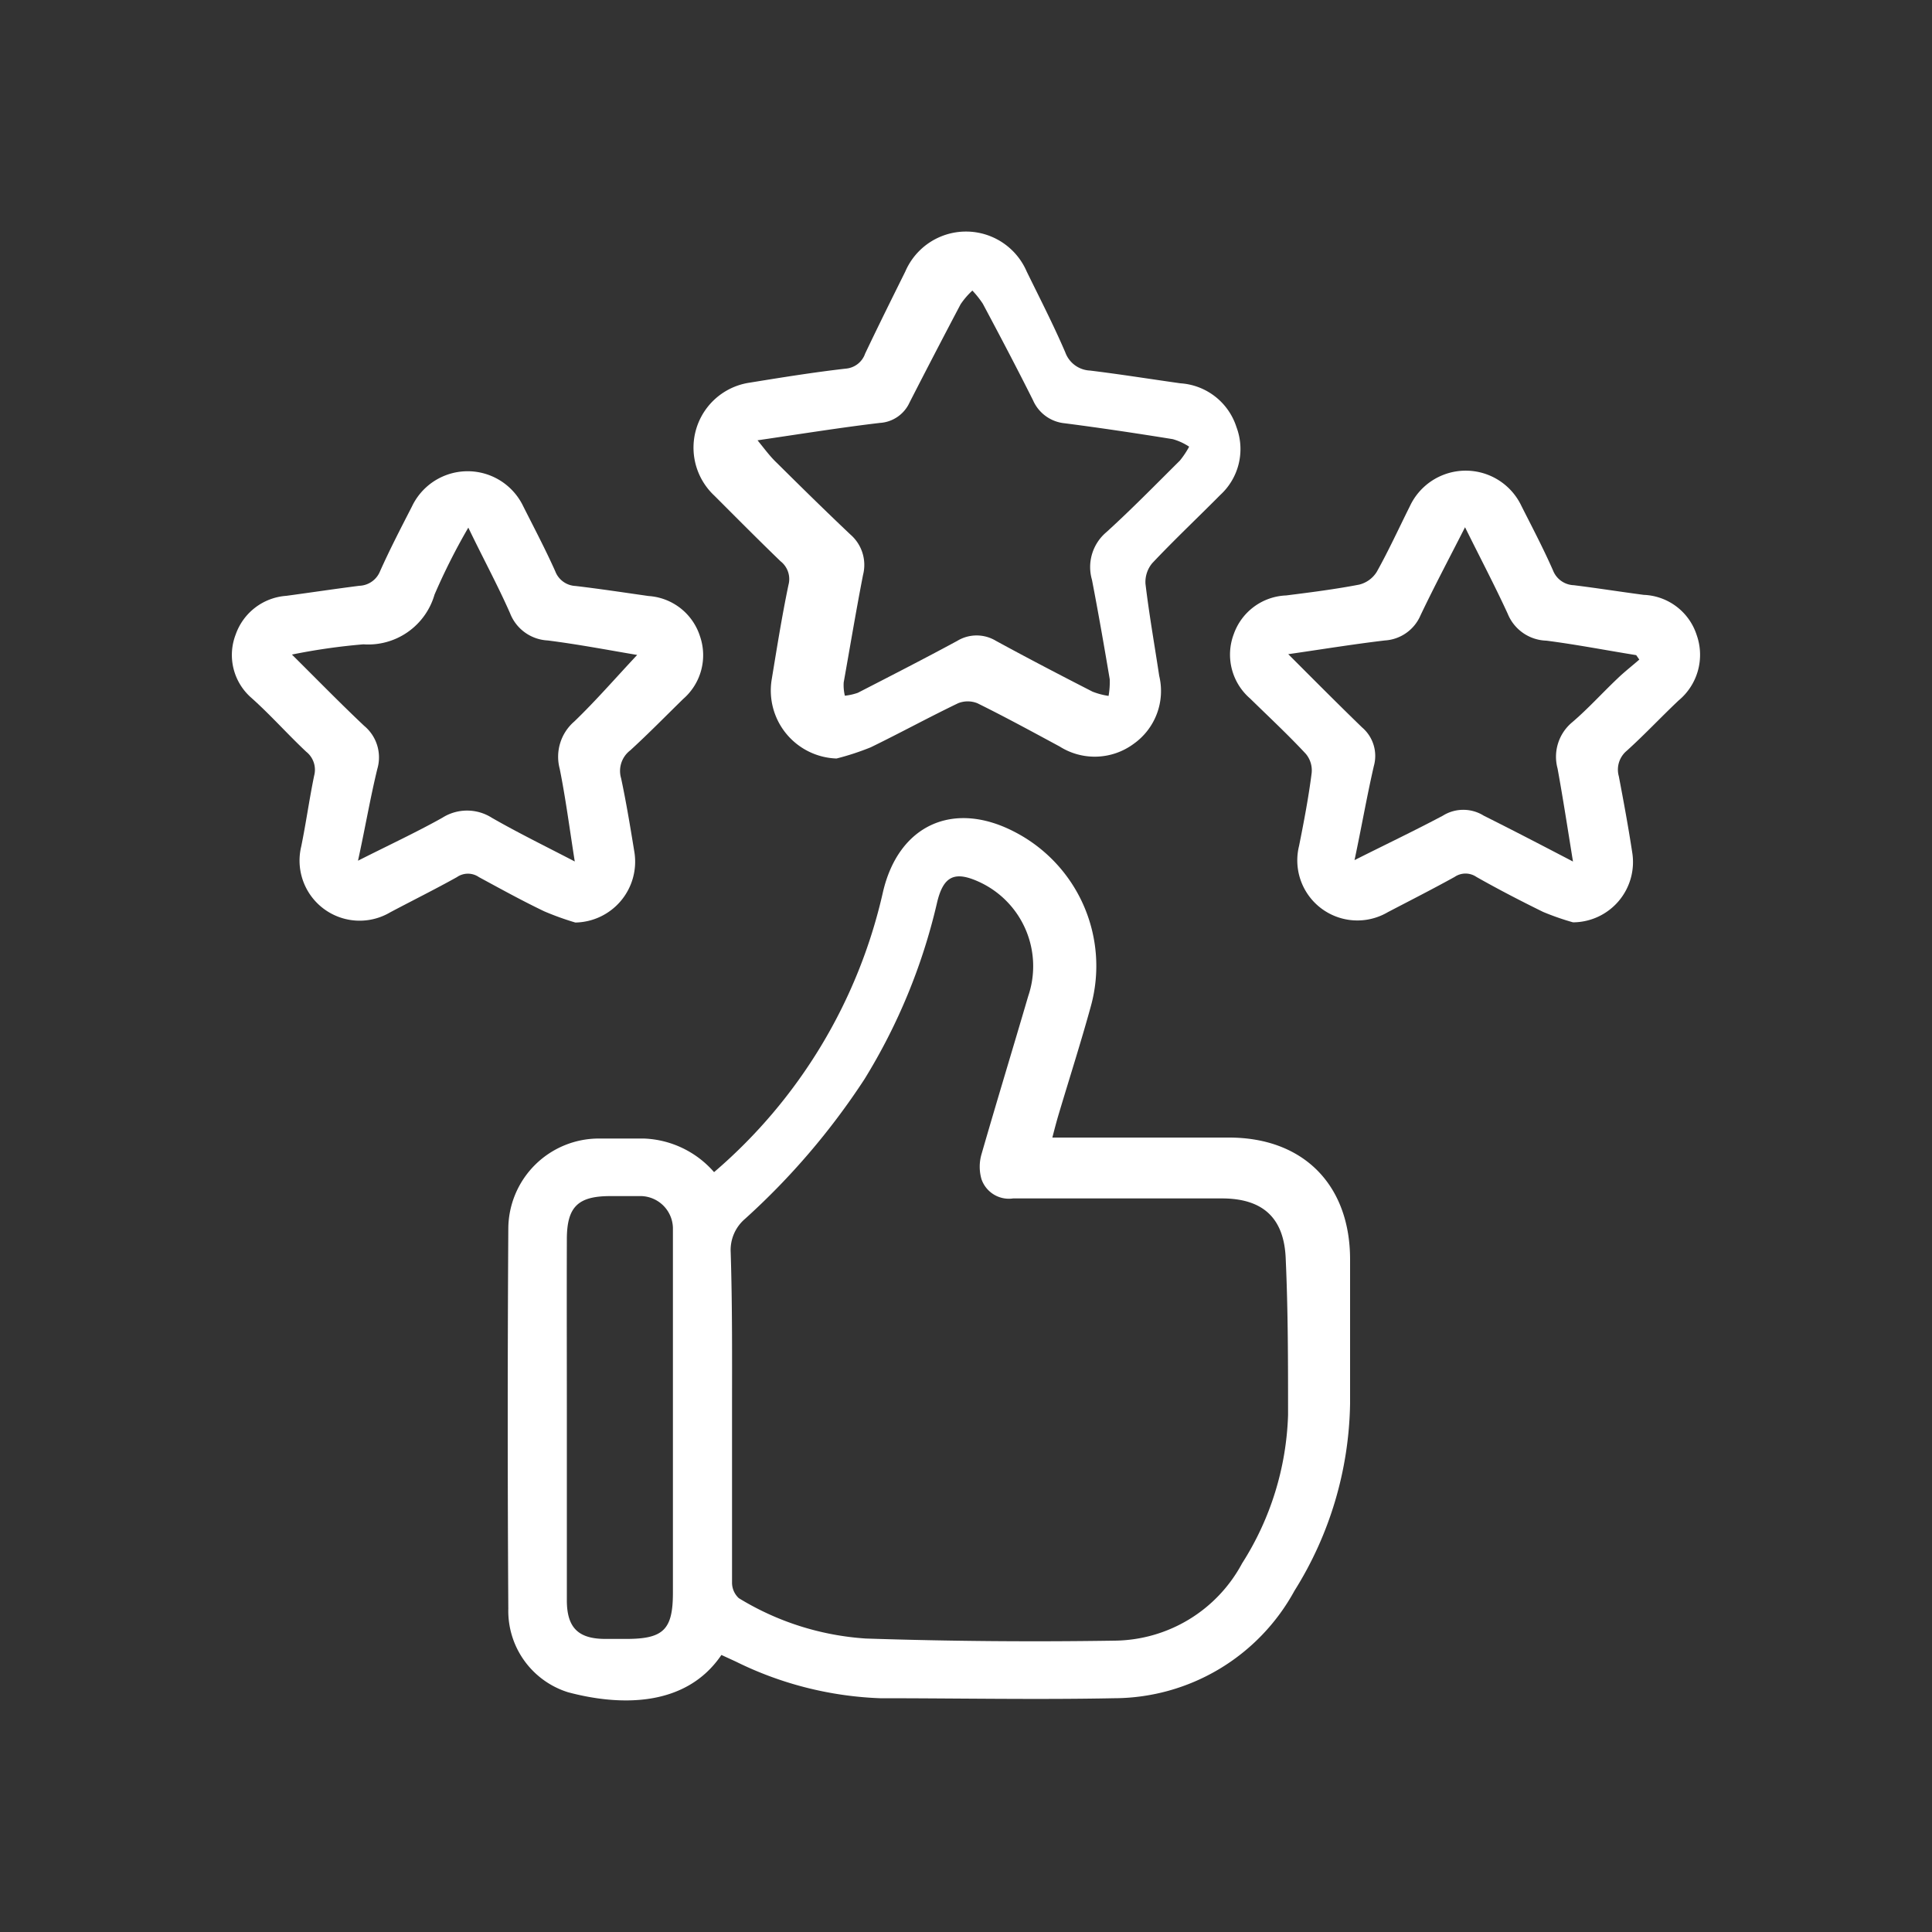<svg id="Layer_1" data-name="Layer 1" xmlns="http://www.w3.org/2000/svg" viewBox="0 0 100 100"><rect x="0" y="0" width="100" height="100" fill="#333333" stroke="none"/><defs><style>.cls-1{fill:#fff;}</style></defs><path class="cls-1" d="M37.34,85.66c-1.85,2.73-5.28,2.64-7.94,1.93a4.41,4.41,0,0,1-3.09-4.31q-.06-9.84,0-19.68A4.69,4.69,0,0,1,31,58.93c.77,0,1.55,0,2.32,0a5.06,5.06,0,0,1,3.64,1.74A26.85,26.85,0,0,0,45.7,46.18c.8-3.46,3.61-4.76,6.76-3.15a7.81,7.81,0,0,1,4,9.06c-.52,1.89-1.12,3.76-1.68,5.64-.1.34-.19.68-.31,1.15h1c2.71,0,5.43,0,8.14,0,3.85,0,6.26,2.44,6.27,6.29,0,2.49,0,5,0,7.48A18.76,18.76,0,0,1,67,82.34a10.67,10.67,0,0,1-9.33,5.56c-4,.08-8.08,0-12.12,0A18.34,18.34,0,0,1,38.08,86Zm.55-12.46c0,2.9,0,5.81,0,8.72a1.09,1.09,0,0,0,.35.8,14.36,14.36,0,0,0,6.58,2.09q6.44.21,12.87.11a7.57,7.57,0,0,0,6.6-4,15.14,15.14,0,0,0,2.38-7.68c0-2.68,0-5.37-.12-8.05-.07-2.14-1.17-3.16-3.31-3.16-3.6,0-7.2,0-10.8,0a1.5,1.5,0,0,1-1.64-1,2.33,2.33,0,0,1,0-1.28c.79-2.74,1.62-5.46,2.42-8.19a4.8,4.8,0,0,0-2.47-5.88c-1.33-.63-1.93-.36-2.26,1.09a30.46,30.46,0,0,1-3.74,9.08,36.94,36.94,0,0,1-6.19,7.24,2.12,2.12,0,0,0-.74,1.72C37.91,67.66,37.89,70.43,37.89,73.2Zm-8.55.16c0,3.16,0,6.31,0,9.47,0,1.44.61,2,2,2,.36,0,.72,0,1.08,0,1.92,0,2.41-.48,2.41-2.39V64.28c0-.24,0-.5,0-.74a1.69,1.69,0,0,0-1.76-1.63c-.49,0-1,0-1.49,0-1.67,0-2.24.56-2.24,2.24C29.33,67.22,29.34,70.29,29.34,73.36Z"/><path class="cls-1" d="M43.3,39.26a3.52,3.52,0,0,1-3.36-4.07c.27-1.64.53-3.28.87-4.91a1.17,1.17,0,0,0-.41-1.23c-1.15-1.11-2.28-2.25-3.42-3.39a3.4,3.4,0,0,1,1.8-5.85c1.66-.27,3.33-.54,5-.73a1.16,1.16,0,0,0,1-.78c.68-1.43,1.38-2.84,2.08-4.25a3.42,3.42,0,0,1,6.28,0c.68,1.39,1.39,2.77,2,4.19a1.43,1.43,0,0,0,1.28.94c1.56.19,3.12.44,4.68.66A3.27,3.27,0,0,1,64,22.11a3.22,3.22,0,0,1-.84,3.51c-1.17,1.18-2.38,2.32-3.52,3.53a1.52,1.52,0,0,0-.35,1.07c.19,1.59.47,3.17.71,4.76a3.35,3.35,0,0,1-1.32,3.52,3.39,3.39,0,0,1-3.83.14c-1.41-.76-2.82-1.53-4.26-2.24a1.34,1.34,0,0,0-1,0c-1.52.73-3,1.54-4.52,2.28A13.6,13.6,0,0,1,43.3,39.26ZM39.21,22.79c.39.48.66.85,1,1.17,1.26,1.25,2.52,2.49,3.81,3.71a2.08,2.08,0,0,1,.65,2.09c-.36,1.85-.67,3.71-1,5.56a2.33,2.33,0,0,0,.06.69,3,3,0,0,0,.67-.15c1.73-.89,3.45-1.77,5.15-2.69a1.93,1.93,0,0,1,2,0c1.65.9,3.32,1.77,5,2.63a3.75,3.75,0,0,0,.83.22,4.25,4.25,0,0,0,.06-.86c-.29-1.72-.59-3.44-.92-5.15a2.36,2.36,0,0,1,.74-2.46c1.31-1.19,2.55-2.46,3.81-3.71a4.51,4.51,0,0,0,.48-.72,3,3,0,0,0-.85-.39c-1.86-.3-3.72-.58-5.58-.82a2,2,0,0,1-1.65-1.19c-.84-1.68-1.72-3.35-2.6-5a4.88,4.88,0,0,0-.54-.68,4,4,0,0,0-.61.71q-1.34,2.54-2.64,5.08a1.81,1.81,0,0,1-1.54,1.06C43.51,22.13,41.46,22.46,39.21,22.79Z"/><path class="cls-1" d="M81.42,47.74a13.51,13.51,0,0,1-1.55-.54c-1.16-.57-2.32-1.17-3.45-1.81a1,1,0,0,0-1.13,0c-1.14.63-2.3,1.22-3.45,1.82a3.11,3.11,0,0,1-4.6-3.43c.25-1.25.49-2.5.65-3.76a1.33,1.33,0,0,0-.3-1c-.93-1-1.92-1.92-2.89-2.87a3,3,0,0,1-.84-3.33,3,3,0,0,1,2.71-2c1.27-.16,2.53-.32,3.78-.56a1.49,1.49,0,0,0,.91-.66c.62-1.11,1.15-2.27,1.72-3.41a3.19,3.19,0,0,1,5.77,0c.56,1.11,1.14,2.21,1.64,3.35a1.2,1.2,0,0,0,1.07.75c1.21.15,2.41.34,3.62.5a3,3,0,0,1,2.74,2.08,3.07,3.07,0,0,1-.94,3.39c-.91.86-1.76,1.77-2.68,2.6a1.27,1.27,0,0,0-.41,1.32c.25,1.31.49,2.61.69,3.92A3.12,3.12,0,0,1,81.42,47.74Zm0-3.13c-.28-1.73-.52-3.29-.8-4.83a2.32,2.32,0,0,1,.75-2.39c.82-.7,1.54-1.5,2.33-2.25.36-.35.76-.66,1.15-1l-.16-.23c-1.55-.25-3.1-.55-4.65-.75a2.23,2.23,0,0,1-2-1.39c-.68-1.48-1.44-2.92-2.21-4.48-.81,1.59-1.59,3.06-2.3,4.55a2.15,2.15,0,0,1-1.85,1.31c-1.61.19-3.2.45-5,.71,1.35,1.35,2.57,2.58,3.82,3.79a1.94,1.94,0,0,1,.61,2c-.36,1.56-.63,3.13-1,4.87,1.63-.82,3.12-1.53,4.57-2.3a2,2,0,0,1,2.12,0C78.36,43,79.84,43.77,81.45,44.61Z"/><path class="cls-1" d="M29.78,47.75a14.67,14.67,0,0,1-1.61-.58C27,46.61,25.9,46,24.79,45.4a1,1,0,0,0-1.14,0c-1.13.63-2.3,1.21-3.45,1.82a3.11,3.11,0,0,1-4.61-3.4c.25-1.22.42-2.46.67-3.67a1.19,1.19,0,0,0-.41-1.24C14.88,38,14,37,13,36.11a2.94,2.94,0,0,1-.8-3.27,3,3,0,0,1,2.62-2c1.26-.17,2.52-.36,3.78-.52a1.2,1.2,0,0,0,1.07-.75c.51-1.14,1.08-2.24,1.65-3.35a3.19,3.19,0,0,1,5.77,0c.56,1.11,1.14,2.21,1.65,3.35a1.18,1.18,0,0,0,1.05.76c1.27.15,2.52.34,3.78.52a3,3,0,0,1,2.66,2.08,3,3,0,0,1-.87,3.25c-.91.89-1.8,1.8-2.74,2.66a1.34,1.34,0,0,0-.47,1.45c.27,1.27.48,2.55.69,3.84A3.15,3.15,0,0,1,29.78,47.75ZM24.24,27.31a32.28,32.28,0,0,0-1.75,3.47,3.57,3.57,0,0,1-3.68,2.57,32,32,0,0,0-3.7.53c1.34,1.33,2.51,2.53,3.74,3.69a2.12,2.12,0,0,1,.68,2.23c-.37,1.52-.63,3.06-1,4.75,1.56-.79,3-1.46,4.36-2.22a2.39,2.39,0,0,1,2.57,0c1.36.78,2.77,1.47,4.29,2.26-.27-1.7-.47-3.26-.78-4.8a2.41,2.41,0,0,1,.76-2.45c1.13-1.09,2.16-2.28,3.25-3.44-1.48-.25-3.05-.55-4.63-.75a2.21,2.21,0,0,1-1.95-1.41C25.77,30.31,25,28.89,24.24,27.31Z"/></svg>
